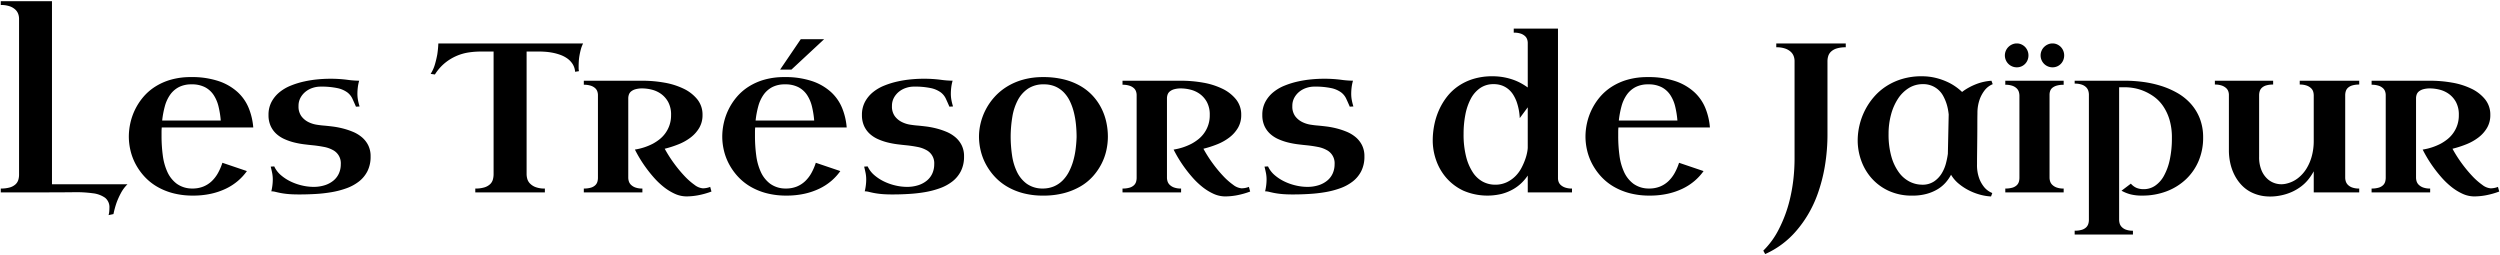 <?xml version="1.0" encoding="UTF-8"?>
<svg xmlns="http://www.w3.org/2000/svg" viewBox="0 0 764 78" width="764" height="78">
  <path fill="currentColor" d="M.237.358h15.647v55.954h23.074c-.815.799-1.5 1.72-2.031 2.73-.516.96-.962 1.957-1.333 2.982a27.818 27.818 0 0 0-.92 3.4l-1.492.318c.104-.374.173-.757.206-1.144.032-.38.048-.73.048-1.047a3.68 3.68 0 0 0-1.317-3.11 8.074 8.074 0 0 0-3.761-1.38 37.8 37.8 0 0 0-5.967-.318c-2.349.03-4.994.045-7.935.045H.237v-1.174a9.549 9.549 0 0 0 2.761-.333 4.394 4.394 0 0 0 1.714-.92c.406-.364.707-.83.873-1.349a5.4 5.4 0 0 0 .238-1.624v-47.7a4.416 4.416 0 0 0-.238-1.365 3.4 3.4 0 0 0-.857-1.349 4.781 4.781 0 0 0-1.7-1.03A7.94 7.94 0 0 0 .235 1.53L.237.358zm49.195 38.594c-.042.467-.063.917-.063 1.35v1.316a44.391 44.391 0 0 0 .38 5.87 17.5 17.5 0 0 0 1.412 5.078 9.314 9.314 0 0 0 2.872 3.6 8.029 8.029 0 0 0 4.761 1.444 8.787 8.787 0 0 0 3.348-.6 8.171 8.171 0 0 0 2.587-1.666c.755-.73 1.396-1.57 1.9-2.49a17.21 17.21 0 0 0 1.333-3.11l7.49 2.538a16.435 16.435 0 0 1-2.729 2.983 16.938 16.938 0 0 1-3.634 2.365 20.9 20.9 0 0 1-4.57 1.571 25.09 25.09 0 0 1-5.538.571 23.607 23.607 0 0 1-6.157-.746 19.416 19.416 0 0 1-4.935-2.047 16.568 16.568 0 0 1-3.777-3.063 18.46 18.46 0 0 1-2.666-3.76 17.23 17.23 0 0 1-1.567-4.159 18.525 18.525 0 0 1-.508-4.253c.005-1.382.16-2.76.46-4.11a18.545 18.545 0 0 1 3.936-7.966 16.116 16.116 0 0 1 3.618-3.158c1.5-.95 3.13-1.678 4.84-2.158a21.928 21.928 0 0 1 6.125-.793c2.88-.067 5.75.352 8.49 1.238a16.336 16.336 0 0 1 5.776 3.348 13.562 13.562 0 0 1 3.4 4.9 20.043 20.043 0 0 1 1.381 5.9l-27.965.007zm9.109-13.17a8.224 8.224 0 0 0-3.92.856 7.539 7.539 0 0 0-2.65 2.35 11.247 11.247 0 0 0-1.6 3.506 27.633 27.633 0 0 0-.809 4.332h17.9a27.489 27.489 0 0 0-.682-4.285 11.077 11.077 0 0 0-1.492-3.507 7.142 7.142 0 0 0-2.634-2.38 8.663 8.663 0 0 0-4.114-.874l.001.001zm33.007 33.641c-1.502 0-2.724-.047-3.666-.143a22.7 22.7 0 0 1-2.317-.333c-.6-.126-1.092-.237-1.476-.333a4.823 4.823 0 0 0-1.174-.143c.157-.648.273-1.305.349-1.968.062-.537.095-1.077.1-1.619.004-.676-.06-1.35-.19-2.015a44.85 44.85 0 0 0-.444-1.952l1.079-.063a7.8 7.8 0 0 0 2.047 2.682 13.529 13.529 0 0 0 3.01 1.952c1.11.53 2.276.934 3.475 1.206 1.124.266 2.273.404 3.428.413a11.12 11.12 0 0 0 3.555-.524 7.885 7.885 0 0 0 2.634-1.444 6.019 6.019 0 0 0 1.635-2.19 6.893 6.893 0 0 0 .555-2.793 4.516 4.516 0 0 0-2.444-4.316 9.1 9.1 0 0 0-2.666-.936 39.016 39.016 0 0 0-3.269-.492c-.889-.084-1.84-.19-2.856-.317a25.694 25.694 0 0 1-3.047-.57 17.5 17.5 0 0 1-2.936-1.017 9.363 9.363 0 0 1-2.491-1.62 7.373 7.373 0 0 1-1.73-2.4 7.944 7.944 0 0 1-.651-3.348 8.327 8.327 0 0 1 .92-4 9.757 9.757 0 0 1 2.429-2.952 13.227 13.227 0 0 1 3.472-2.027 25.6 25.6 0 0 1 4.047-1.254c1.36-.302 2.738-.52 4.126-.65a40.642 40.642 0 0 1 3.729-.19 39.6 39.6 0 0 1 5.221.3c1.246.181 2.502.281 3.761.3a12.8 12.8 0 0 0-.428 2.141c-.07.606-.106 1.216-.111 1.825-.002.655.057 1.309.175 1.952.125.66.29 1.312.492 1.952l-1.111.063a88.635 88.635 0 0 0-1.095-2.46 5.142 5.142 0 0 0-1.587-1.936 8 8 0 0 0-2.968-1.27 23.534 23.534 0 0 0-5.269-.46 7.586 7.586 0 0 0-2.253.365c-.775.24-1.5.616-2.142 1.111a6.19 6.19 0 0 0-1.6 1.857 5.156 5.156 0 0 0-.635 2.6 5.006 5.006 0 0 0 .873 3.11 6.021 6.021 0 0 0 2.11 1.771 8.691 8.691 0 0 0 2.571.825c.889.138 1.64.228 2.253.27a76.11 76.11 0 0 1 2.65.286c1.037.133 2.066.33 3.079.587 1.055.268 2.09.612 3.094 1.031.989.407 1.91.964 2.729 1.65a7.745 7.745 0 0 1 1.936 2.46c.51 1.064.76 2.234.73 3.412a9.768 9.768 0 0 1-.952 4.475 9.37 9.37 0 0 1-2.587 3.158 13.713 13.713 0 0 1-3.809 2.08c-1.49.539-3.024.943-4.586 1.205a44 44 0 0 1-4.919.555c-1.67.094-3.289.141-4.855.141zm74.966-.635h-21.265v-1.174a9.018 9.018 0 0 0 2.83-.365 4.426 4.426 0 0 0 1.7-.968c.4-.382.691-.866.841-1.4.15-.547.225-1.113.222-1.682V15.751h-4.031a24.642 24.642 0 0 0-3.539.27 15.039 15.039 0 0 0-7.255 3.19 14.331 14.331 0 0 0-3.11 3.554l-1.3-.19a11.016 11.016 0 0 0 1.317-2.936c.29-.997.528-2.009.714-3.03.17-1.105.275-2.217.317-3.334h44.243a9.687 9.687 0 0 0-.7 1.841 20.9 20.9 0 0 0-.413 1.888c-.102.589-.17 1.182-.206 1.777-.032.561-.048 1.053-.048 1.476v.62a2.85 2.85 0 0 0 .032.46c.021.147.042.285.063.412l-1.174.19a5.117 5.117 0 0 0-.809-2.444 6.267 6.267 0 0 0-1.682-1.7 9.136 9.136 0 0 0-2.206-1.095 15.946 15.946 0 0 0-2.365-.619 19.319 19.319 0 0 0-2.174-.27 27.538 27.538 0 0 0-1.619-.063h-3.967v37.454a5.8 5.8 0 0 0 .19 1.4c.142.535.414 1.026.793 1.428.478.496 1.058.88 1.7 1.127.928.34 1.913.497 2.9.46l.001 1.171zm50.908-.254a24.6 24.6 0 0 1-4.143 1.154c-1.136.211-2.289.322-3.444.333a8.684 8.684 0 0 1-3.666-.825 16.341 16.341 0 0 1-3.412-2.126 23.872 23.872 0 0 1-3.031-2.92 41.085 41.085 0 0 1-2.539-3.206 38.788 38.788 0 0 1-1.936-2.983 36.992 36.992 0 0 1-1.222-2.253 17.846 17.846 0 0 0 5.522-1.809 14.387 14.387 0 0 0 2.031-1.349 9.211 9.211 0 0 0 1.761-1.857 9.188 9.188 0 0 0 1.736-5.55 8.013 8.013 0 0 0-.889-3.983 7.449 7.449 0 0 0-2.211-2.492 8.283 8.283 0 0 0-2.856-1.285c-.92-.23-1.862-.352-2.809-.365a7.425 7.425 0 0 0-2.111.254 3.74 3.74 0 0 0-1.333.667 2.173 2.173 0 0 0-.682.968 3.547 3.547 0 0 0-.19 1.158v24.248c.006.355.06.707.159 1.047.117.4.33.765.619 1.063.369.37.812.656 1.3.841a5.94 5.94 0 0 0 2.238.35v1.174h-17.9v-1.174c.734.02 1.467-.07 2.174-.27.489-.139.94-.389 1.317-.73.305-.286.53-.647.651-1.047.119-.407.178-.83.175-1.254v-25.3a3.455 3.455 0 0 0-.175-1.03 2.419 2.419 0 0 0-.651-1.017 3.635 3.635 0 0 0-1.317-.762 6.556 6.556 0 0 0-2.174-.3V24.67h17.9a38.345 38.345 0 0 1 6.729.587c2.04.34 4.021.966 5.887 1.857a12.022 12.022 0 0 1 4.174 3.253 7.408 7.408 0 0 1 1.587 4.777 7.59 7.59 0 0 1-.984 3.9 10.23 10.23 0 0 1-2.6 2.936 15.478 15.478 0 0 1-3.7 2.095 31.387 31.387 0 0 1-4.269 1.381 39.118 39.118 0 0 0 2.793 4.4 40.015 40.015 0 0 0 3.206 3.888 20.393 20.393 0 0 0 3.126 2.762 4.8 4.8 0 0 0 2.555 1.047c.301-.008.602-.035.9-.08a5.8 5.8 0 0 0 1.317-.364l.387 1.426zm13.362-19.583c-.042.467-.063.917-.063 1.35v1.317a44.393 44.393 0 0 0 .381 5.872 17.5 17.5 0 0 0 1.412 5.078 9.314 9.314 0 0 0 2.872 3.6 8.029 8.029 0 0 0 4.761 1.444 8.787 8.787 0 0 0 3.348-.6 8.17 8.17 0 0 0 2.584-1.668c.755-.73 1.396-1.57 1.9-2.49.545-.99.992-2.033 1.333-3.11l7.49 2.538a16.436 16.436 0 0 1-2.723 2.983 16.938 16.938 0 0 1-3.634 2.366 20.9 20.9 0 0 1-4.57 1.57 25.09 25.09 0 0 1-5.538.571 23.607 23.607 0 0 1-6.157-.745 19.416 19.416 0 0 1-4.935-2.048 16.568 16.568 0 0 1-3.777-3.063 18.459 18.459 0 0 1-2.666-3.76 17.23 17.23 0 0 1-1.571-4.159 18.525 18.525 0 0 1-.508-4.253c.005-1.382.16-2.76.46-4.11a18.545 18.545 0 0 1 3.936-7.966 16.116 16.116 0 0 1 3.618-3.158c1.5-.95 3.13-1.678 4.84-2.158a21.928 21.928 0 0 1 6.125-.793c2.88-.067 5.75.352 8.49 1.238a16.336 16.336 0 0 1 5.776 3.348 13.562 13.562 0 0 1 3.4 4.9 20.044 20.044 0 0 1 1.381 5.9l-27.965.006zm9.109-13.17a8.224 8.224 0 0 0-3.92.856 7.539 7.539 0 0 0-2.65 2.35 11.247 11.247 0 0 0-1.6 3.506 27.632 27.632 0 0 0-.809 4.332h17.9a27.488 27.488 0 0 0-.682-4.285 11.077 11.077 0 0 0-1.492-3.507 7.142 7.142 0 0 0-2.634-2.38 8.663 8.663 0 0 0-4.113-.873zm11.965-13.807-10 9.3h-3.459l6.316-9.3h7.143zm21.042 47.45c-1.502 0-2.724-.048-3.666-.144a22.7 22.7 0 0 1-2.317-.333c-.6-.126-1.092-.237-1.476-.333a4.823 4.823 0 0 0-1.174-.143c.157-.648.273-1.305.349-1.968.062-.537.095-1.077.1-1.619.004-.676-.06-1.35-.19-2.015a44.895 44.895 0 0 0-.444-1.952l1.079-.063a7.8 7.8 0 0 0 2.047 2.682 13.53 13.53 0 0 0 3.011 1.952c1.11.53 2.276.934 3.475 1.206 1.124.266 2.273.404 3.428.413a11.12 11.12 0 0 0 3.555-.524 7.885 7.885 0 0 0 2.634-1.444 6.02 6.02 0 0 0 1.635-2.19 6.893 6.893 0 0 0 .555-2.793 4.516 4.516 0 0 0-2.444-4.316 9.1 9.1 0 0 0-2.666-.936 39.018 39.018 0 0 0-3.269-.492c-.889-.084-1.84-.19-2.856-.317a25.693 25.693 0 0 1-3.047-.57 17.5 17.5 0 0 1-2.936-1.017 9.363 9.363 0 0 1-2.491-1.619 7.373 7.373 0 0 1-1.73-2.4 7.944 7.944 0 0 1-.651-3.348 8.327 8.327 0 0 1 .92-4 9.757 9.757 0 0 1 2.428-2.953 13.227 13.227 0 0 1 3.475-2.03 25.6 25.6 0 0 1 4.047-1.255c1.36-.302 2.738-.52 4.126-.65a40.64 40.64 0 0 1 3.729-.19 39.6 39.6 0 0 1 5.221.3c1.246.181 2.502.281 3.761.3-.203.7-.347 1.417-.428 2.141a17.26 17.26 0 0 0-.111 1.825c-.002.655.057 1.309.175 1.952.125.66.29 1.312.492 1.952l-1.111.063a88.683 88.683 0 0 0-1.095-2.46 5.14 5.14 0 0 0-1.587-1.936 8 8 0 0 0-2.968-1.27 23.534 23.534 0 0 0-5.269-.46 7.586 7.586 0 0 0-2.253.365c-.775.24-1.5.616-2.142 1.111a6.19 6.19 0 0 0-1.6 1.857 5.156 5.156 0 0 0-.635 2.6 5.006 5.006 0 0 0 .873 3.11 6.021 6.021 0 0 0 2.111 1.761 8.691 8.691 0 0 0 2.571.825c.889.138 1.64.228 2.253.27.762.067 1.645.162 2.65.286 1.037.133 2.066.33 3.079.587 1.055.268 2.09.612 3.094 1.031.989.407 1.91.964 2.729 1.65a7.745 7.745 0 0 1 1.936 2.46c.51 1.064.76 2.234.73 3.412a9.768 9.768 0 0 1-.952 4.475 9.37 9.37 0 0 1-2.587 3.158 13.713 13.713 0 0 1-3.809 2.08c-1.49.539-3.024.943-4.586 1.205a44 44 0 0 1-4.919.555 78.872 78.872 0 0 1-4.858.155h-.001zm26.279-17.679c.006-1.385.177-2.764.508-4.11a18.438 18.438 0 0 1 4.205-7.966 17.515 17.515 0 0 1 3.777-3.158 19.153 19.153 0 0 1 4.951-2.158c2.01-.55 4.088-.816 6.173-.793 2.155-.025 4.306.22 6.4.73a19.452 19.452 0 0 1 5.031 2.015 16.011 16.011 0 0 1 3.777 3.031 16.708 16.708 0 0 1 2.6 3.777 17.867 17.867 0 0 1 1.492 4.237c.315 1.446.474 2.921.476 4.4a19.487 19.487 0 0 1-.476 4.237 17.09 17.09 0 0 1-1.508 4.142 18.13 18.13 0 0 1-2.6 3.761 15.7 15.7 0 0 1-3.777 3.063 20.16 20.16 0 0 1-5.046 2.063c-2.079.531-4.219.787-6.364.762a23.607 23.607 0 0 1-6.157-.746 19.415 19.415 0 0 1-4.935-2.047 16.568 16.568 0 0 1-3.777-3.063 18.46 18.46 0 0 1-2.666-3.76 17.23 17.23 0 0 1-1.571-4.159 18.526 18.526 0 0 1-.513-4.258zm9.68-.127c-.004 1.966.14 3.929.428 5.872a17.2 17.2 0 0 0 1.523 5.078 9.673 9.673 0 0 0 2.983 3.6 8.255 8.255 0 0 0 4.808 1.444 8.732 8.732 0 0 0 3.459-.65 8.392 8.392 0 0 0 2.666-1.794 10.782 10.782 0 0 0 1.936-2.666 17.85 17.85 0 0 0 1.3-3.269c.343-1.184.592-2.394.746-3.618.159-1.248.259-2.486.3-3.713 0-1.248-.063-2.518-.19-3.809a26.113 26.113 0 0 0-.635-3.729 17.81 17.81 0 0 0-1.19-3.364 10.268 10.268 0 0 0-1.857-2.729 8.158 8.158 0 0 0-2.618-1.825 8.606 8.606 0 0 0-3.507-.667 8.442 8.442 0 0 0-4.856 1.317 9.7 9.7 0 0 0-3.11 3.507 16.566 16.566 0 0 0-1.666 5.062 37.5 37.5 0 0 0-.519 5.953h-.001zm73.19 16.916a24.6 24.6 0 0 1-4.142 1.158c-1.136.211-2.289.322-3.444.333a8.684 8.684 0 0 1-3.666-.825 16.342 16.342 0 0 1-3.412-2.126 23.871 23.871 0 0 1-3.031-2.92c-.941-1.079-1.788-2.147-2.539-3.206a39.072 39.072 0 0 1-3.158-5.236 17.846 17.846 0 0 0 5.522-1.809 14.386 14.386 0 0 0 2.031-1.348 9.212 9.212 0 0 0 1.761-1.857 9.188 9.188 0 0 0 1.73-5.554 8.013 8.013 0 0 0-.889-3.983 7.45 7.45 0 0 0-2.206-2.491 8.283 8.283 0 0 0-2.856-1.285c-.92-.23-1.862-.353-2.809-.365a7.425 7.425 0 0 0-2.111.254 3.74 3.74 0 0 0-1.333.667 2.173 2.173 0 0 0-.682.968 3.547 3.547 0 0 0-.19 1.158v24.247c.006.354.06.706.159 1.047.117.399.33.764.619 1.063.37.369.812.655 1.3.84a5.939 5.939 0 0 0 2.238.35v1.175h-17.9v-1.174c.734.02 1.467-.071 2.174-.27.49-.14.94-.39 1.317-.73.305-.287.53-.648.651-1.047a4.38 4.38 0 0 0 .175-1.255v-25.3a3.456 3.456 0 0 0-.175-1.03 2.418 2.418 0 0 0-.651-1.017 3.635 3.635 0 0 0-1.317-.761 6.556 6.556 0 0 0-2.174-.3V24.67h17.9a38.345 38.345 0 0 1 6.729.587c2.04.34 4.021.965 5.887 1.857a12.022 12.022 0 0 1 4.174 3.253 7.408 7.408 0 0 1 1.587 4.777 7.59 7.59 0 0 1-.984 3.9 10.23 10.23 0 0 1-2.6 2.936 15.48 15.48 0 0 1-3.7 2.095 31.386 31.386 0 0 1-4.269 1.38 39.118 39.118 0 0 0 2.793 4.4 40.018 40.018 0 0 0 3.206 3.889 20.393 20.393 0 0 0 3.126 2.76 4.8 4.8 0 0 0 2.555 1.048c.301-.008.602-.035.9-.08a5.8 5.8 0 0 0 1.317-.364l.387 1.426zm13.2.89c-1.502 0-2.724-.048-3.666-.144a22.7 22.7 0 0 1-2.317-.333c-.6-.126-1.092-.237-1.476-.333a4.823 4.823 0 0 0-1.174-.143c.157-.648.273-1.305.349-1.968.062-.537.095-1.077.1-1.619.004-.676-.06-1.35-.19-2.015a44.895 44.895 0 0 0-.444-1.952l1.079-.063a7.8 7.8 0 0 0 2.047 2.682 13.53 13.53 0 0 0 3.015 1.952c1.11.53 2.276.934 3.475 1.206 1.124.266 2.274.404 3.428.413a11.12 11.12 0 0 0 3.555-.524 7.885 7.885 0 0 0 2.634-1.444 6.02 6.02 0 0 0 1.635-2.19 6.893 6.893 0 0 0 .555-2.793 4.516 4.516 0 0 0-2.444-4.316 9.1 9.1 0 0 0-2.666-.936 39.02 39.02 0 0 0-3.269-.492c-.889-.084-1.84-.19-2.856-.317a25.693 25.693 0 0 1-3.047-.57 17.5 17.5 0 0 1-2.936-1.017 9.363 9.363 0 0 1-2.49-1.619 7.373 7.373 0 0 1-1.731-2.4 7.944 7.944 0 0 1-.651-3.348 8.327 8.327 0 0 1 .92-4 9.757 9.757 0 0 1 2.428-2.952 13.227 13.227 0 0 1 3.475-2.03 25.6 25.6 0 0 1 4.047-1.255c1.36-.302 2.738-.52 4.126-.65a40.64 40.64 0 0 1 3.73-.19 39.6 39.6 0 0 1 5.22.3c1.246.181 2.502.281 3.761.3-.203.7-.347 1.417-.428 2.141a17.26 17.26 0 0 0-.11 1.825c-.003.655.056 1.309.174 1.952.125.66.29 1.312.492 1.952l-1.11.063a88.774 88.774 0 0 0-1.096-2.46 5.14 5.14 0 0 0-1.587-1.936 8 8 0 0 0-2.968-1.27 23.534 23.534 0 0 0-5.269-.46 7.586 7.586 0 0 0-2.253.365c-.775.24-1.5.616-2.142 1.111a6.19 6.19 0 0 0-1.6 1.857 5.156 5.156 0 0 0-.635 2.6 5.006 5.006 0 0 0 .873 3.11 6.021 6.021 0 0 0 2.111 1.761 8.691 8.691 0 0 0 2.571.825c.889.138 1.64.228 2.253.27.762.067 1.645.162 2.65.286 1.037.133 2.066.33 3.079.587 1.055.268 2.09.612 3.094 1.031.989.407 1.91.964 2.729 1.65a7.745 7.745 0 0 1 1.936 2.46c.51 1.064.76 2.234.73 3.412a9.768 9.768 0 0 1-.952 4.475 9.37 9.37 0 0 1-2.587 3.158 13.713 13.713 0 0 1-3.809 2.08c-1.49.539-3.024.943-4.586 1.205a44 44 0 0 1-4.919.555 79.477 79.477 0 0 1-4.86.154h-.003zm71.633-5.777a14.291 14.291 0 0 1-1.873 2.238 12.764 12.764 0 0 1-2.634 1.968 14.6 14.6 0 0 1-3.459 1.4 18.564 18.564 0 0 1-11.632-.952 15.768 15.768 0 0 1-5.221-3.872 16.469 16.469 0 0 1-3.158-5.41 18.208 18.208 0 0 1-1.063-6.095c.002-1.566.156-3.129.46-4.666a21.584 21.584 0 0 1 1.412-4.523 19.614 19.614 0 0 1 2.412-4.078c.984-1.28 2.162-2.399 3.491-3.317a16.787 16.787 0 0 1 4.634-2.222 19.628 19.628 0 0 1 5.84-.809c1.16-.006 2.318.095 3.459.3a18.61 18.61 0 0 1 2.968.793 16.34 16.34 0 0 1 2.444 1.111c.663.37 1.304.778 1.92 1.222V13.088a3.456 3.456 0 0 0-.175-1.03 2.418 2.418 0 0 0-.651-1.017 3.648 3.648 0 0 0-1.3-.762 6.412 6.412 0 0 0-2.158-.3V8.737h13.521v45.766c.005.346.064.69.175 1.016.13.383.354.726.651 1 .382.346.83.61 1.317.778.69.232 1.415.34 2.142.317v1.174h-13.519l-.003-5.14zm-10 2.793a8.132 8.132 0 0 0 3.618-.762 9.513 9.513 0 0 0 2.666-1.9 10.575 10.575 0 0 0 1.825-2.523c.445-.848.827-1.729 1.143-2.634.253-.713.45-1.445.587-2.19.08-.403.132-.811.159-1.222V32.794l-2.444 3.3a17.41 17.41 0 0 0-1.016-5.173 12 12 0 0 0-.952-1.92 7.076 7.076 0 0 0-1.412-1.666 6.7 6.7 0 0 0-1.977-1.174 7.235 7.235 0 0 0-2.634-.444 7.077 7.077 0 0 0-4.126 1.206 9.134 9.134 0 0 0-2.856 3.285 17.243 17.243 0 0 0-1.65 4.84 30.589 30.589 0 0 0-.54 5.872 27.4 27.4 0 0 0 .778 6.982 15.665 15.665 0 0 0 2.08 4.824 8.4 8.4 0 0 0 3.046 2.81 7.958 7.958 0 0 0 3.711.903l-.006.001zm37.705-17.488c-.042.467-.063.917-.063 1.35v1.316a44.387 44.387 0 0 0 .381 5.872 17.5 17.5 0 0 0 1.412 5.078 9.314 9.314 0 0 0 2.872 3.6 8.029 8.029 0 0 0 4.761 1.444 8.787 8.787 0 0 0 3.348-.6 8.171 8.171 0 0 0 2.587-1.666c.755-.73 1.396-1.57 1.9-2.49.545-.99.992-2.033 1.333-3.11l7.49 2.538a16.435 16.435 0 0 1-2.729 2.983 16.937 16.937 0 0 1-3.634 2.365 20.9 20.9 0 0 1-4.57 1.571 25.09 25.09 0 0 1-5.538.571 23.607 23.607 0 0 1-6.157-.746 19.415 19.415 0 0 1-4.935-2.047 16.568 16.568 0 0 1-3.777-3.063 18.46 18.46 0 0 1-2.666-3.76 17.23 17.23 0 0 1-1.571-4.159 18.527 18.527 0 0 1-.508-4.253c.005-1.382.16-2.76.46-4.11a18.545 18.545 0 0 1 3.936-7.966 16.116 16.116 0 0 1 3.618-3.158c1.5-.95 3.13-1.678 4.84-2.158a21.928 21.928 0 0 1 6.125-.793c2.88-.067 5.75.352 8.49 1.238a16.336 16.336 0 0 1 5.776 3.348 13.562 13.562 0 0 1 3.4 4.9 20.04 20.04 0 0 1 1.381 5.9l-27.962.005zm9.109-13.17a8.224 8.224 0 0 0-3.92.856 7.539 7.539 0 0 0-2.65 2.35 11.247 11.247 0 0 0-1.6 3.506 27.633 27.633 0 0 0-.809 4.332h17.9a27.493 27.493 0 0 0-.682-4.285 11.076 11.076 0 0 0-1.492-3.507 7.142 7.142 0 0 0-2.634-2.38 8.663 8.663 0 0 0-4.107-.874l-.006.001zm39.133-12.5h21.233v1.173a9.14 9.14 0 0 0-2.761.35 4.425 4.425 0 0 0-1.714.951 3.177 3.177 0 0 0-.873 1.365 5.4 5.4 0 0 0-.238 1.62v21.861a59 59 0 0 1-.825 10.331 50.077 50.077 0 0 1-2.158 8.284 36.11 36.11 0 0 1-3.047 6.476 35.148 35.148 0 0 1-3.491 4.84 26.789 26.789 0 0 1-9.521 7.109l-.571-1.047a24.7 24.7 0 0 0 4.761-6.57 40.5 40.5 0 0 0 3.285-8.807c.484-1.966.85-3.958 1.095-5.967.285-2.343.423-4.702.413-7.062V18.607a4.417 4.417 0 0 0-.238-1.365 3.4 3.4 0 0 0-.857-1.349 4.78 4.78 0 0 0-1.7-1.03 7.94 7.94 0 0 0-2.793-.414v-1.168zm44.434 10.028c1.47-.013 2.936.157 4.364.508 1.211.3 2.39.714 3.523 1.238a16.413 16.413 0 0 1 4.46 3.047c.67-.517 1.38-.979 2.125-1.38a18.922 18.922 0 0 1 2.317-1.064 15.7 15.7 0 0 1 4.539-.982l.381 1.048a6.068 6.068 0 0 0-2.285 1.65 10.19 10.19 0 0 0-1.587 2.7c-.54 1.429-.809 2.947-.793 4.474-.021 1.08-.032 2.201-.032 3.364 0 1.164-.005 2.312-.016 3.444l-.032 3.237c-.01 1.025-.021 1.94-.032 2.745-.01.804-.016 1.455-.016 1.952v.873a11.789 11.789 0 0 0 .714 4.475c.379.984.92 1.896 1.6 2.7a6.271 6.271 0 0 0 2.35 1.65l-.382 1.047a15.346 15.346 0 0 1-3.333-.54 17.687 17.687 0 0 1-3.459-1.333 16.638 16.638 0 0 1-3.11-2.047 10.234 10.234 0 0 1-2.317-2.714c-.449.842-.992 1.63-1.619 2.35a10.4 10.4 0 0 1-2.412 2.03 13.266 13.266 0 0 1-3.364 1.444c-1.448.39-2.943.578-4.443.555a16.813 16.813 0 0 1-7.252-1.476 15.767 15.767 0 0 1-5.22-3.872 16.468 16.468 0 0 1-3.159-5.41 18.21 18.21 0 0 1-1.063-6.095c.003-1.571.19-3.137.555-4.666.37-1.567.925-3.085 1.65-4.523a20.2 20.2 0 0 1 2.73-4.078 17.672 17.672 0 0 1 3.808-3.317 18.8 18.8 0 0 1 4.872-2.222 20.591 20.591 0 0 1 5.943-.817l-.005.005zm.127 33.135a6.3 6.3 0 0 0 3.689-1.02 7.993 7.993 0 0 0 2.333-2.477 11.517 11.517 0 0 0 1.285-3.079c.247-.94.438-1.893.571-2.856l.254-12.029a19.135 19.135 0 0 0-.238-1.619 13.716 13.716 0 0 0-1.428-4.015 6.853 6.853 0 0 0-6.236-3.634 8 8 0 0 0-4.316 1.206 10.736 10.736 0 0 0-3.3 3.285 16.678 16.678 0 0 0-2.11 4.84 22.43 22.43 0 0 0-.747 5.872 24.562 24.562 0 0 0 .873 6.982 15.063 15.063 0 0 0 2.317 4.824 9.29 9.29 0 0 0 3.285 2.81c1.17.589 2.462.899 3.773.904l-.005.006zm43.265 2.343h-17.837v-1.174c.734.02 1.467-.07 2.174-.27.49-.139.94-.389 1.317-.73.305-.286.53-.647.651-1.047.119-.407.178-.83.175-1.254V29.208a4.115 4.115 0 0 0-.159-1.063 2.541 2.541 0 0 0-.619-1.079 3.534 3.534 0 0 0-1.3-.825 6.2 6.2 0 0 0-2.238-.333V24.67h17.837v1.238a7.425 7.425 0 0 0-2.111.254c-.485.131-.938.358-1.333.667a2.174 2.174 0 0 0-.682.968 3.547 3.547 0 0 0-.19 1.158v25.36c.006.354.06.706.159 1.046.117.4.33.765.619 1.063.37.37.812.656 1.3.841a5.94 5.94 0 0 0 2.238.35l-.001 1.174zm-10.76-41.863a3.77 3.77 0 0 1-.27 1.428 3.517 3.517 0 0 1-1.873 1.936c-.445.193-.926.29-1.412.286a3.587 3.587 0 0 1-1.428-.286 3.614 3.614 0 0 1-1.936-1.936 3.588 3.588 0 0 1-.286-1.428 3.658 3.658 0 0 1 1.064-2.558 3.886 3.886 0 0 1 1.158-.793 3.425 3.425 0 0 1 1.428-.3c.487-.004.97.098 1.412.3.422.193.804.462 1.127.793a3.687 3.687 0 0 1 1.016 2.558zm10.918 0a3.77 3.77 0 0 1-.27 1.428 3.517 3.517 0 0 1-1.873 1.936c-.445.193-.926.29-1.412.286a3.587 3.587 0 0 1-1.428-.286 3.614 3.614 0 0 1-1.936-1.936 3.588 3.588 0 0 1-.286-1.428 3.658 3.658 0 0 1 1.064-2.558 3.886 3.886 0 0 1 1.158-.793 3.425 3.425 0 0 1 1.428-.3c.487-.004.97.098 1.412.3.422.193.804.462 1.127.793a3.687 3.687 0 0 1 1.016 2.558zm3.206 7.744h15.488c1.81.004 3.617.126 5.411.365 1.84.241 3.655.64 5.427 1.19a25.377 25.377 0 0 1 5 2.158 16.57 16.57 0 0 1 4.11 3.27 14.787 14.787 0 0 1 2.793 4.522 15.883 15.883 0 0 1 1.031 5.92 17.953 17.953 0 0 1-1.365 7.045 16.537 16.537 0 0 1-3.84 5.6 17.752 17.752 0 0 1-5.9 3.7 20.675 20.675 0 0 1-7.554 1.333 13.657 13.657 0 0 1-3.65-.413 11.838 11.838 0 0 1-2.634-1.079l2.856-2.158c.47.55 1.055.988 1.714 1.285a5.69 5.69 0 0 0 2.253.4 6.1 6.1 0 0 0 3.412-1.03 8.673 8.673 0 0 0 2.714-3.031 17.654 17.654 0 0 0 1.794-4.923 30.8 30.8 0 0 0 .651-6.665 18.938 18.938 0 0 0-.762-5.681 14.913 14.913 0 0 0-1.984-4.142 11.57 11.57 0 0 0-2.777-2.825 15.593 15.593 0 0 0-3.128-1.73 14.27 14.27 0 0 0-3.015-.872 15.637 15.637 0 0 0-2.491-.238h-1.968v40.5c.005.353.053.705.143 1.046.106.402.308.772.587 1.08.353.377.787.67 1.27.856.71.26 1.466.379 2.222.35v1.174h-17.808v-1.177c.734.02 1.467-.07 2.174-.27.489-.139.94-.389 1.317-.73.308-.292.538-.658.667-1.063.128-.41.192-.839.19-1.27V28.889a4.115 4.115 0 0 0-.16-1.063 2.659 2.659 0 0 0-.618-1.095 3.412 3.412 0 0 0-1.317-.84 6.33 6.33 0 0 0-2.253-.334v-.887zm60.652 1.174a7.11 7.11 0 0 0-2.158.27 3.33 3.33 0 0 0-1.3.73c-.305.287-.53.648-.651 1.047-.119.408-.178.83-.175 1.254v18.79a10.3 10.3 0 0 0 .762 4.19 7.294 7.294 0 0 0 1.968 2.713 6.194 6.194 0 0 0 2.682 1.317c.956.212 1.949.2 2.9-.032a9.076 9.076 0 0 0 3.586-1.7 11.035 11.035 0 0 0 2.618-2.968 14.347 14.347 0 0 0 1.62-3.888 17.7 17.7 0 0 0 .556-4.457V29.144a4.344 4.344 0 0 0-.143-1.047 2.406 2.406 0 0 0-.6-1.063 3.693 3.693 0 0 0-1.3-.84 5.94 5.94 0 0 0-2.238-.35V24.67h18.181v1.174a7.142 7.142 0 0 0-2.142.27c-.489.14-.94.39-1.317.73-.305.287-.53.648-.65 1.047-.12.408-.179.83-.176 1.254v25.17c.006.354.06.706.16 1.046.113.397.319.761.6 1.063.36.372.8.66 1.284.841a5.94 5.94 0 0 0 2.238.35v1.174H707.08v-6.443c-.46.848-.99 1.655-1.587 2.412a12.46 12.46 0 0 1-2.19 2.158 14.64 14.64 0 0 1-2.9 1.73 15.837 15.837 0 0 1-3.666 1.127 15.45 15.45 0 0 1-4.888.16 12.413 12.413 0 0 1-3.92-1.207 10.64 10.64 0 0 1-3-2.269 13.269 13.269 0 0 1-2.11-3.063 15.166 15.166 0 0 1-1.255-3.586 17.937 17.937 0 0 1-.413-3.809V28.954a3.304 3.304 0 0 0-.175-1.016 2.437 2.437 0 0 0-.651-1 3.806 3.806 0 0 0-1.317-.778 6.143 6.143 0 0 0-2.142-.317V24.67h17.805l.001 1.174zm69.094 32.69a24.6 24.6 0 0 1-4.142 1.158c-1.136.211-2.289.322-3.444.333a8.684 8.684 0 0 1-3.666-.825 16.34 16.34 0 0 1-3.412-2.126 23.873 23.873 0 0 1-3.031-2.92c-.941-1.079-1.788-2.148-2.539-3.206s-1.397-2.052-1.936-2.983a36.973 36.973 0 0 1-1.222-2.253 17.846 17.846 0 0 0 5.522-1.809 14.39 14.39 0 0 0 2.031-1.349 9.212 9.212 0 0 0 1.761-1.857 9.188 9.188 0 0 0 1.73-5.554 8.013 8.013 0 0 0-.889-3.983 7.449 7.449 0 0 0-2.206-2.49 8.283 8.283 0 0 0-2.856-1.286c-.92-.23-1.862-.352-2.809-.365a7.425 7.425 0 0 0-2.111.254c-.485.131-.938.358-1.333.667a2.174 2.174 0 0 0-.682.968 3.547 3.547 0 0 0-.19 1.158v24.248c.006.355.06.707.159 1.047.117.4.329.765.619 1.063.369.37.812.656 1.3.841a5.94 5.94 0 0 0 2.238.35v1.174h-17.9v-1.174c.734.02 1.467-.07 2.174-.27.489-.139.94-.389 1.317-.73.305-.286.53-.647.65-1.047.121-.407.182-.829.18-1.254v-25.3a3.455 3.455 0 0 0-.174-1.03 2.42 2.42 0 0 0-.651-1.017 3.635 3.635 0 0 0-1.317-.762 6.556 6.556 0 0 0-2.174-.3V24.67h17.9a38.345 38.345 0 0 1 6.729.587c2.04.34 4.021.966 5.887 1.857a12.022 12.022 0 0 1 4.174 3.253 7.408 7.408 0 0 1 1.587 4.777 7.59 7.59 0 0 1-.984 3.9 10.23 10.23 0 0 1-2.6 2.936 15.478 15.478 0 0 1-3.7 2.095 31.386 31.386 0 0 1-4.276 1.384 39.118 39.118 0 0 0 2.793 4.4 40.011 40.011 0 0 0 3.206 3.888 20.392 20.392 0 0 0 3.126 2.761 4.8 4.8 0 0 0 2.555 1.048c.301-.008.602-.035.9-.08a5.8 5.8 0 0 0 1.317-.364l.389 1.422z"></path>
</svg>
